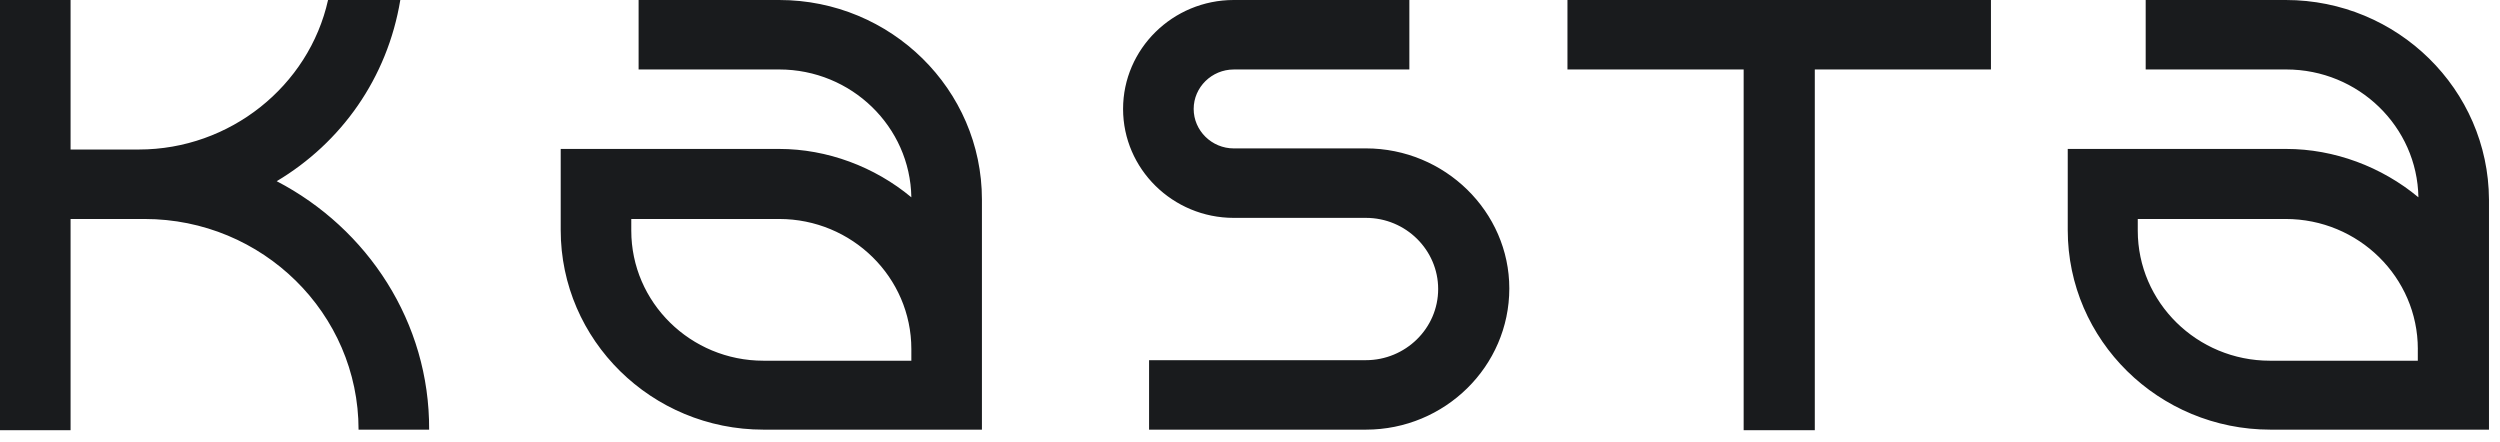 <svg xmlns:xlink="http://www.w3.org/1999/xlink" xmlns="http://www.w3.org/2000/svg" width="113" height="20" viewBox="0 0 113 20" fill="none">
<path d="M70.849 3.14H78.813V19.445H82.029V3.14H89.991V0H70.849V3.14ZM61.738 6.708H55.766C54.771 6.708 53.954 5.904 53.954 4.924C53.954 3.944 54.771 3.141 55.766 3.141H63.703V0H55.766C53.01 0 50.763 2.211 50.763 4.924C50.763 7.638 53.01 9.848 55.766 9.848H61.739C63.55 9.848 65.005 11.305 65.005 13.063C65.005 14.847 63.525 16.28 61.738 16.28H51.938V19.42H61.738C65.311 19.42 68.221 16.556 68.221 13.038C68.221 9.572 65.311 6.707 61.738 6.707V6.708ZM35.22 0H28.865V3.14H35.22C38.487 3.14 41.142 5.728 41.193 8.918C39.534 7.537 37.39 6.732 35.22 6.732H25.344V10.401C25.344 15.375 29.453 19.42 34.507 19.42H44.383V9.019C44.383 4.044 40.274 0 35.22 0ZM28.534 9.898H35.22C38.513 9.898 41.193 12.536 41.193 15.777V16.304H34.507C31.213 16.304 28.534 13.667 28.534 10.426V9.898ZM103.314 0H96.985V3.14H103.34C106.606 3.14 109.261 5.728 109.312 8.918C107.652 7.537 105.509 6.732 103.339 6.732H93.462V10.401C93.462 15.375 97.572 19.42 102.625 19.42H112.502V9.019C112.477 4.044 108.368 0 103.314 0ZM109.285 15.777V16.304H102.599C99.307 16.304 96.627 13.667 96.627 10.426V9.898H103.313C106.606 9.898 109.286 12.536 109.286 15.777H109.285ZM12.507 8.19C15.415 6.457 17.507 3.542 18.094 0H14.828C13.961 3.894 10.387 6.758 6.279 6.758H3.19V0H0V19.445H3.19V9.898H6.534C11.867 9.898 16.207 14.169 16.207 19.42H19.397C19.422 14.571 16.615 10.325 12.507 8.19Z" fill="#191B1D"/>
</svg>